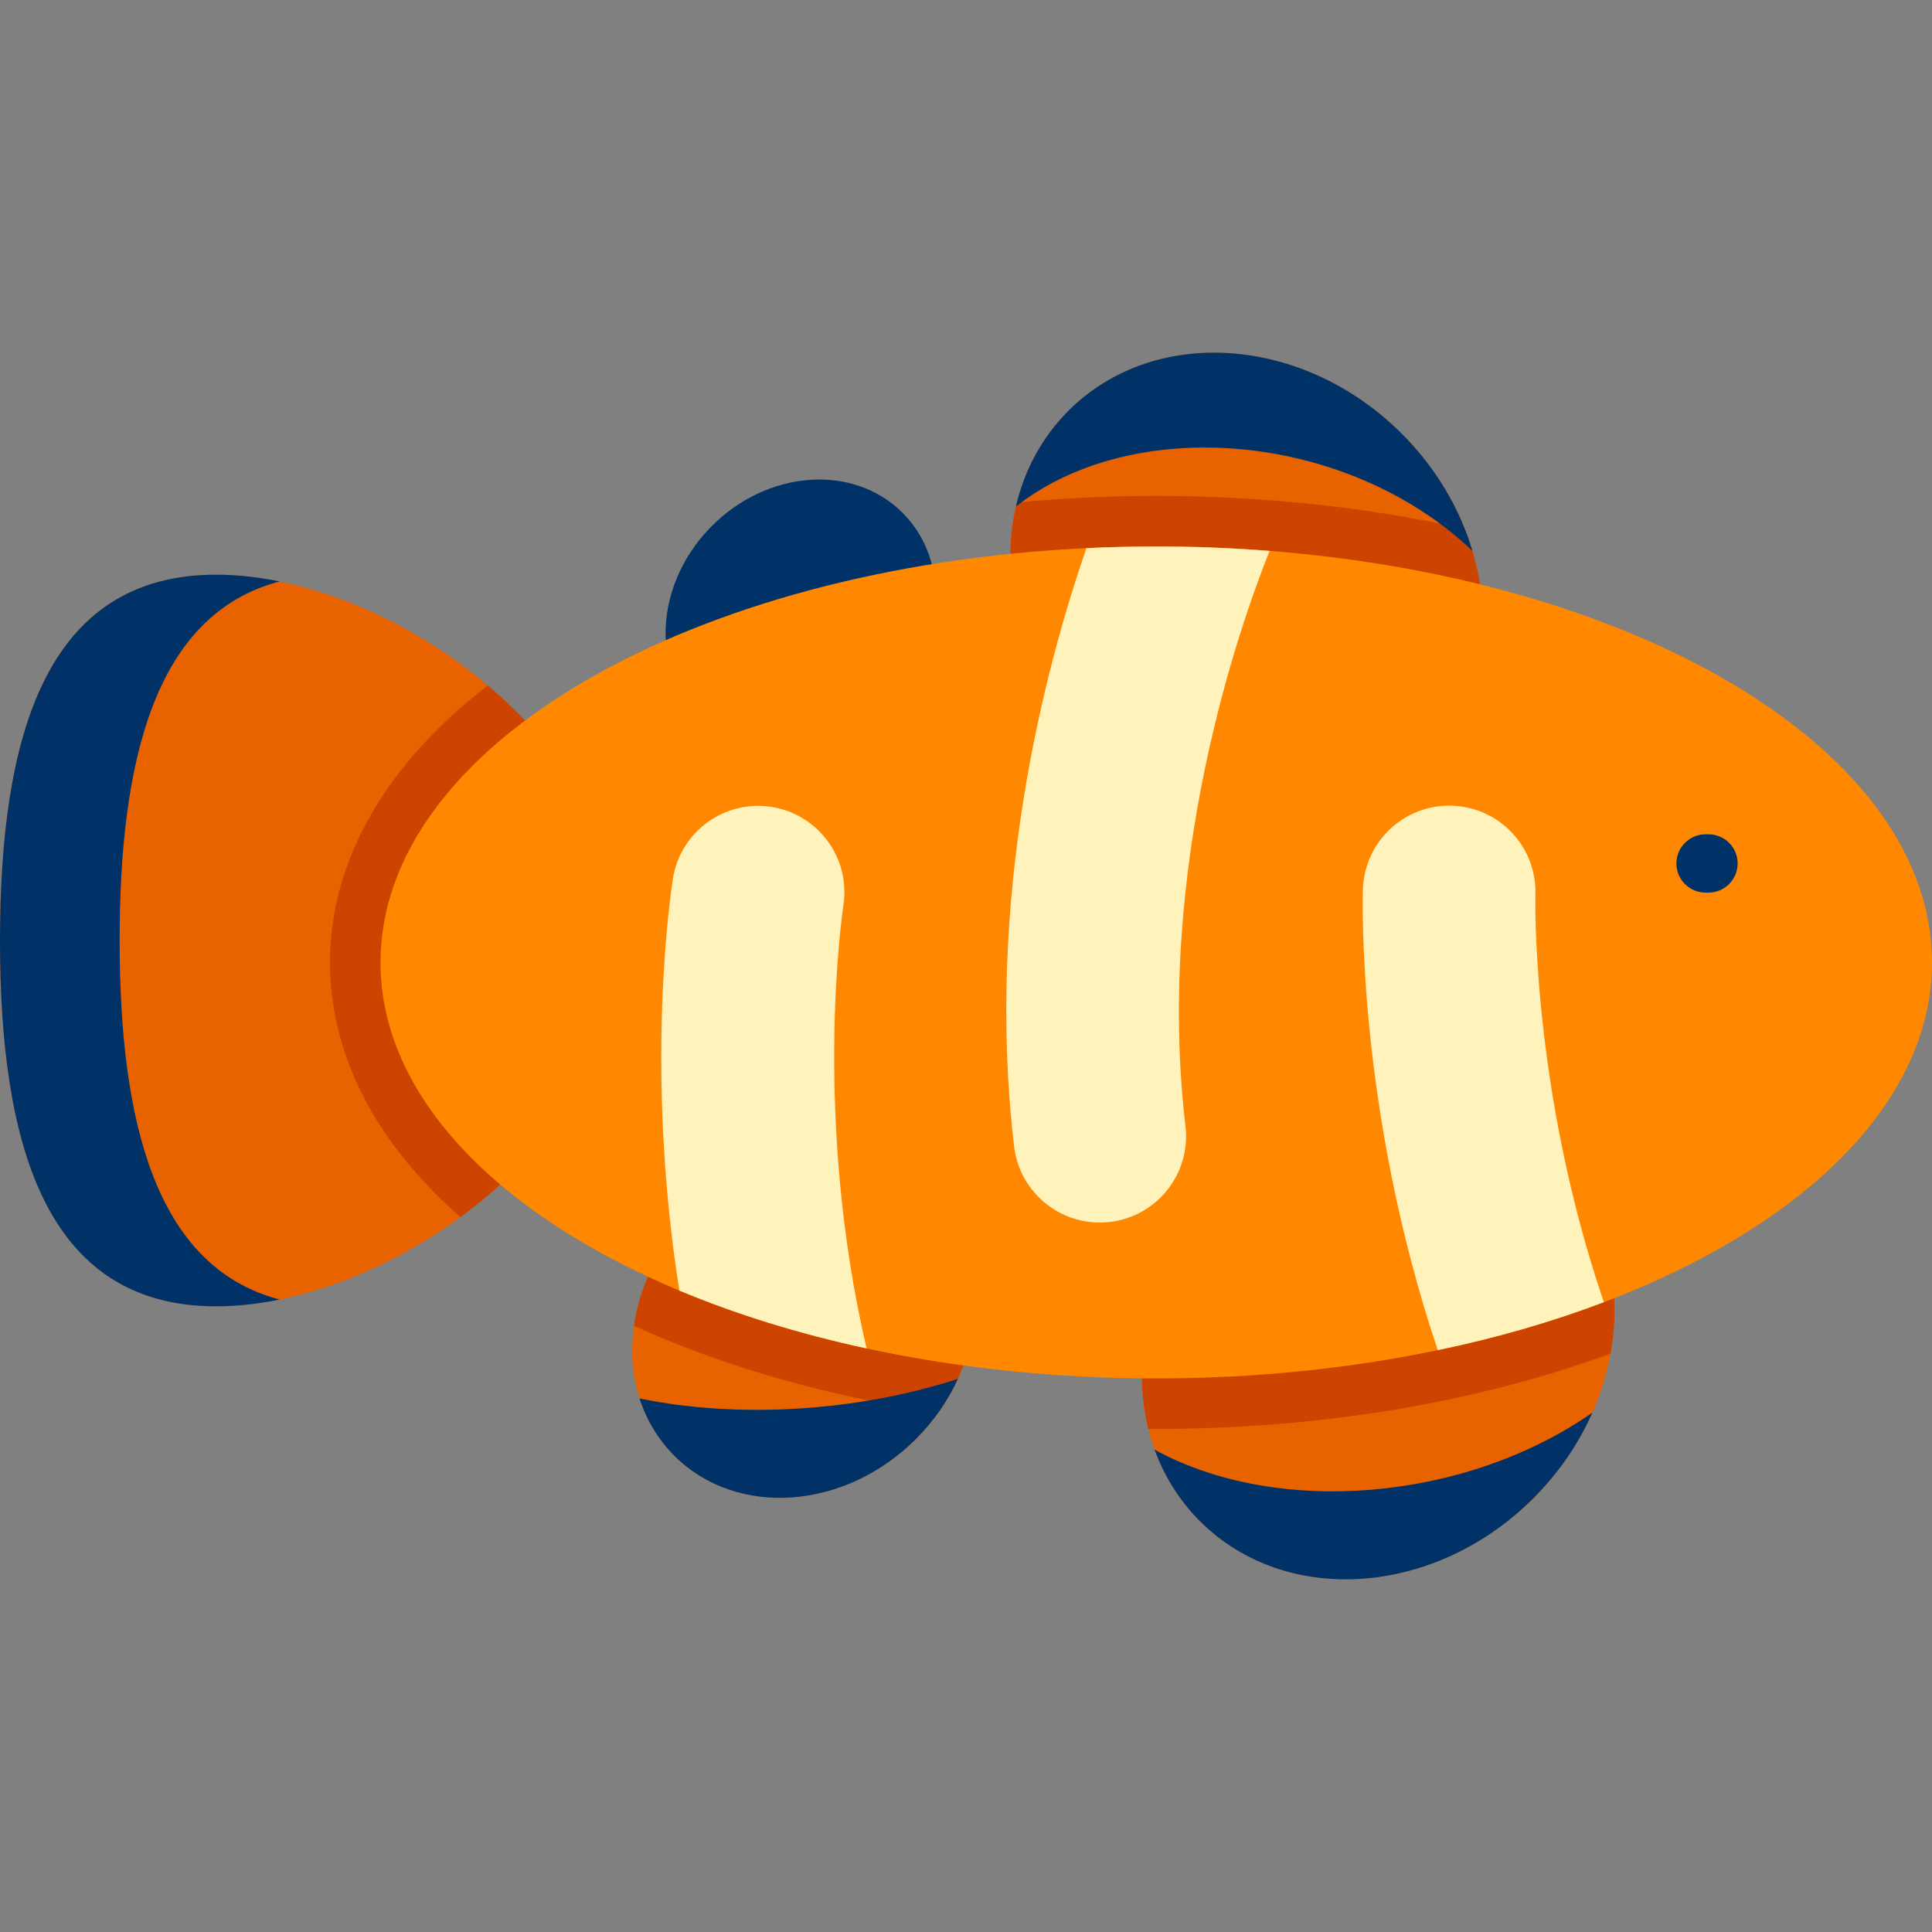 <?xml version="1.0" encoding="iso-8859-1"?>
<!-- Generator: Adobe Illustrator 19.0.0, SVG Export Plug-In . SVG Version: 6.00 Build 0)  -->
<svg version="1.1" id="Capa_1" xmlns="http://www.w3.org/2000/svg" xmlns:xlink="http://www.w3.org/1999/xlink" x="0px" y="0px"
	 viewBox="0 0 512 512" style="enable-background:new 0 0 512 512;" xml:space="preserve">
<rect x="0" y="0" width="512" height="512" fill="#808080" stroke="none"/>
<path style="fill:#E86300;" d="M164.85,249.242c0,29.288-18.564,55.537-42.835,73.308c-20.099,14.721-44.102,23.632-64.726,23.632
	C11.765,346.183,0,302.781,0,249.242s11.765-96.94,57.288-96.94c23.169,0,50.613,11.239,71.979,29.34
	C149.891,199.104,164.85,222.962,164.85,249.242z"/>
<path style="fill:#CC4400;" d="M164.85,249.242c0,29.288-18.564,55.537-42.835,73.308c-22.396-19.646-34.563-42.876-34.563-67.497
	c0-26.929,14.68-52.447,41.815-73.411C149.891,199.104,164.85,222.962,164.85,249.242z"/>
<path style="fill:#003268;" d="M74.121,344.395c-5.762,1.177-11.422,1.795-16.841,1.795C11.765,346.19,0,302.778,0,249.248
	c0-53.541,11.765-96.953,57.28-96.953c5.419,0,11.079,0.617,16.841,1.795c-33.293,8.689-42.417,47.996-42.417,95.158
	C31.704,296.398,40.828,335.706,74.121,344.395z"/>
<path style="fill:#E86300;" d="M426.814,358.73c-2.462,13.65-9.333,27.207-20.439,38.312c-26.084,26.084-65.643,28.814-88.369,6.099
	c-6.882-6.892-11.425-15.329-13.691-24.467c-3.667-14.783-1.36-31.41,6.665-46.307h114.978
	C428.164,340.753,428.442,349.768,426.814,358.73z"/>
<path style="fill:#CC4400;" d="M426.814,358.73c-13.464,4.935-27.939,9.035-43.062,12.187c-24.652,5.151-50.675,7.767-77.336,7.767
	c-0.701,0-1.401,0-2.102-0.01c-3.667-14.783-1.36-31.41,6.665-46.307h114.978C428.164,340.753,428.442,349.768,426.814,358.73z"/>
<path style="fill:#E86300;" d="M391.088,179.633H276.119c-8.056-14.948-10.353-31.637-6.634-46.471
	c2.277-9.076,6.809-17.451,13.66-24.302c22.716-22.715,62.274-19.985,88.359,6.099c7.51,7.51,13.083,16.133,16.668,25.157
	C393.375,153.199,394.395,167.106,391.088,179.633z"/>
<path style="fill:#CC4400;" d="M391.088,179.633H276.119c-8.056-14.948-10.353-31.637-6.634-46.471
	c5.862-0.567,11.796-0.989,17.771-1.277c6.294-0.309,12.743-0.464,19.161-0.464c10.436,0,20.902,0.412,31.101,1.226
	c17.75,1.391,34.707,3.925,50.654,7.469C393.375,153.199,394.395,167.106,391.088,179.633z"/>
<path style="fill:#003268;" d="M390.202,145.984c-2.115-2.024-4.39-3.99-6.826-5.877c-33.614-26.09-84.594-28.812-113.863-6.094
	c-0.091,0.08-0.194,0.149-0.286,0.229c2.184-9.489,6.803-18.259,13.914-25.382c22.718-22.718,62.276-19.985,88.367,6.094
	C380.633,124.089,386.898,134.859,390.202,145.984z"/>
<path style="fill:#E86300;" d="M248.624,374.42c-1.741,2.421-3.698,4.749-5.893,6.943c-18.904,18.904-47.574,20.882-64.036,4.409
	c-9.014-9.004-12.496-21.675-10.693-34.398c0.803-5.728,2.678-11.466,5.594-16.885h83.331
	C260.306,347.305,257.432,362.119,248.624,374.42z"/>
<path style="fill:#CC4400;" d="M256.927,334.49c3.379,12.816,0.505,27.63-8.303,39.93c-7.366-1.102-14.639-2.431-21.788-3.977
	c-18.533-3.997-36.025-9.406-51.962-16.071c-2.328-0.979-4.626-1.978-6.871-2.998c0.803-5.728,2.678-11.466,5.594-16.885
	L256.927,334.49L256.927,334.49z"/>
<g>
	<path style="fill:#003268;" d="M421.998,374.361c-3.579,8.117-8.804,15.858-15.629,22.683
		c-26.079,26.079-65.638,28.812-88.355,6.094c-5.488-5.477-9.49-11.948-12.039-18.968
		C338.182,401.881,387.984,398.073,421.998,374.361z"/>
	<path style="fill:#003268;" d="M253.839,365.409c-2.595,5.705-6.3,11.147-11.113,15.949c-18.899,18.911-47.573,20.888-64.037,4.425
		c-4.345-4.345-7.409-9.547-9.204-15.183C195.393,375.985,227.177,374.121,253.839,365.409z"/>
	<path style="fill:#003268;" d="M243.205,176.347h-65.736c-1.854-7.067-1.319-14.896,1.556-22.283
		c2.04-5.275,5.264-10.312,9.642-14.69c14.917-14.917,37.529-16.473,50.52-3.482c0.381,0.381,0.742,0.762,1.102,1.164
		C249.572,147.389,250.365,163.078,243.205,176.347z"/>
</g>
<path style="fill:#FF8800;" d="M512,255.056c0,37.192-34.345,70.085-86.961,90.036c-13.548,5.156-28.32,9.444-44.018,12.714
	c-23.129,4.836-48.282,7.489-74.601,7.489c-27.142,0-53.05-2.824-76.762-7.946c-17.927-3.864-34.608-9.055-49.62-15.332
	c-48.202-20.18-79.198-51.632-79.198-86.961c0-57.532,82.193-104.774,187.058-109.793c6.105-0.297,12.279-0.446,18.522-0.446
	c10.198,0,20.237,0.4,30.035,1.178C435.764,153.781,512,199.639,512,255.056z"/>
<g>
	<path style="fill:#FFF2BB;" d="M229.658,357.348c-17.927-3.864-34.608-9.055-49.62-15.332
		c-9.398-59.224-2.138-106.454-1.704-109.198c2.001-12.462,13.72-20.957,26.193-18.968c12.462,2.001,20.946,13.708,18.968,26.171
		C223.335,241.062,215.206,295.632,229.658,357.348z"/>
	<path style="fill:#FFF2BB;" d="M314.161,298.445c1.486,12.542-7.489,23.907-20.031,25.382c-3.098,0.366-6.14,0.092-8.964-0.72
		c-8.598-2.458-15.309-9.878-16.418-19.311c-7.763-65.855,7.957-126.028,19.151-158.532c6.105-0.297,12.279-0.446,18.522-0.446
		c10.198,0,20.237,0.4,30.035,1.178C328.418,166.083,306.066,229.697,314.161,298.445z"/>
	<path style="fill:#FFF2BB;" d="M425.039,345.092c-13.548,5.156-28.32,9.444-44.018,12.714
		c-21.391-63.671-19.917-119.179-19.825-122.186c0.412-12.622,10.976-22.512,23.609-22.1c12.611,0.412,22.5,10.965,22.1,23.575
		C406.883,238.089,405.775,288.658,425.039,345.092z"/>
</g>
<path style="fill:#003268;" d="M452.765,236.552h-0.773c-4.267,0-7.726-3.459-7.726-7.726s3.459-7.726,7.726-7.726h0.773
	c4.267,0,7.726,3.459,7.726,7.726S457.032,236.552,452.765,236.552z"/>
<g>
</g>
<g>
</g>
<g>
</g>
<g>
</g>
<g>
</g>
<g>
</g>
<g>
</g>
<g>
</g>
<g>
</g>
<g>
</g>
<g>
</g>
<g>
</g>
<g>
</g>
<g>
</g>
<g>
</g>
</svg>
